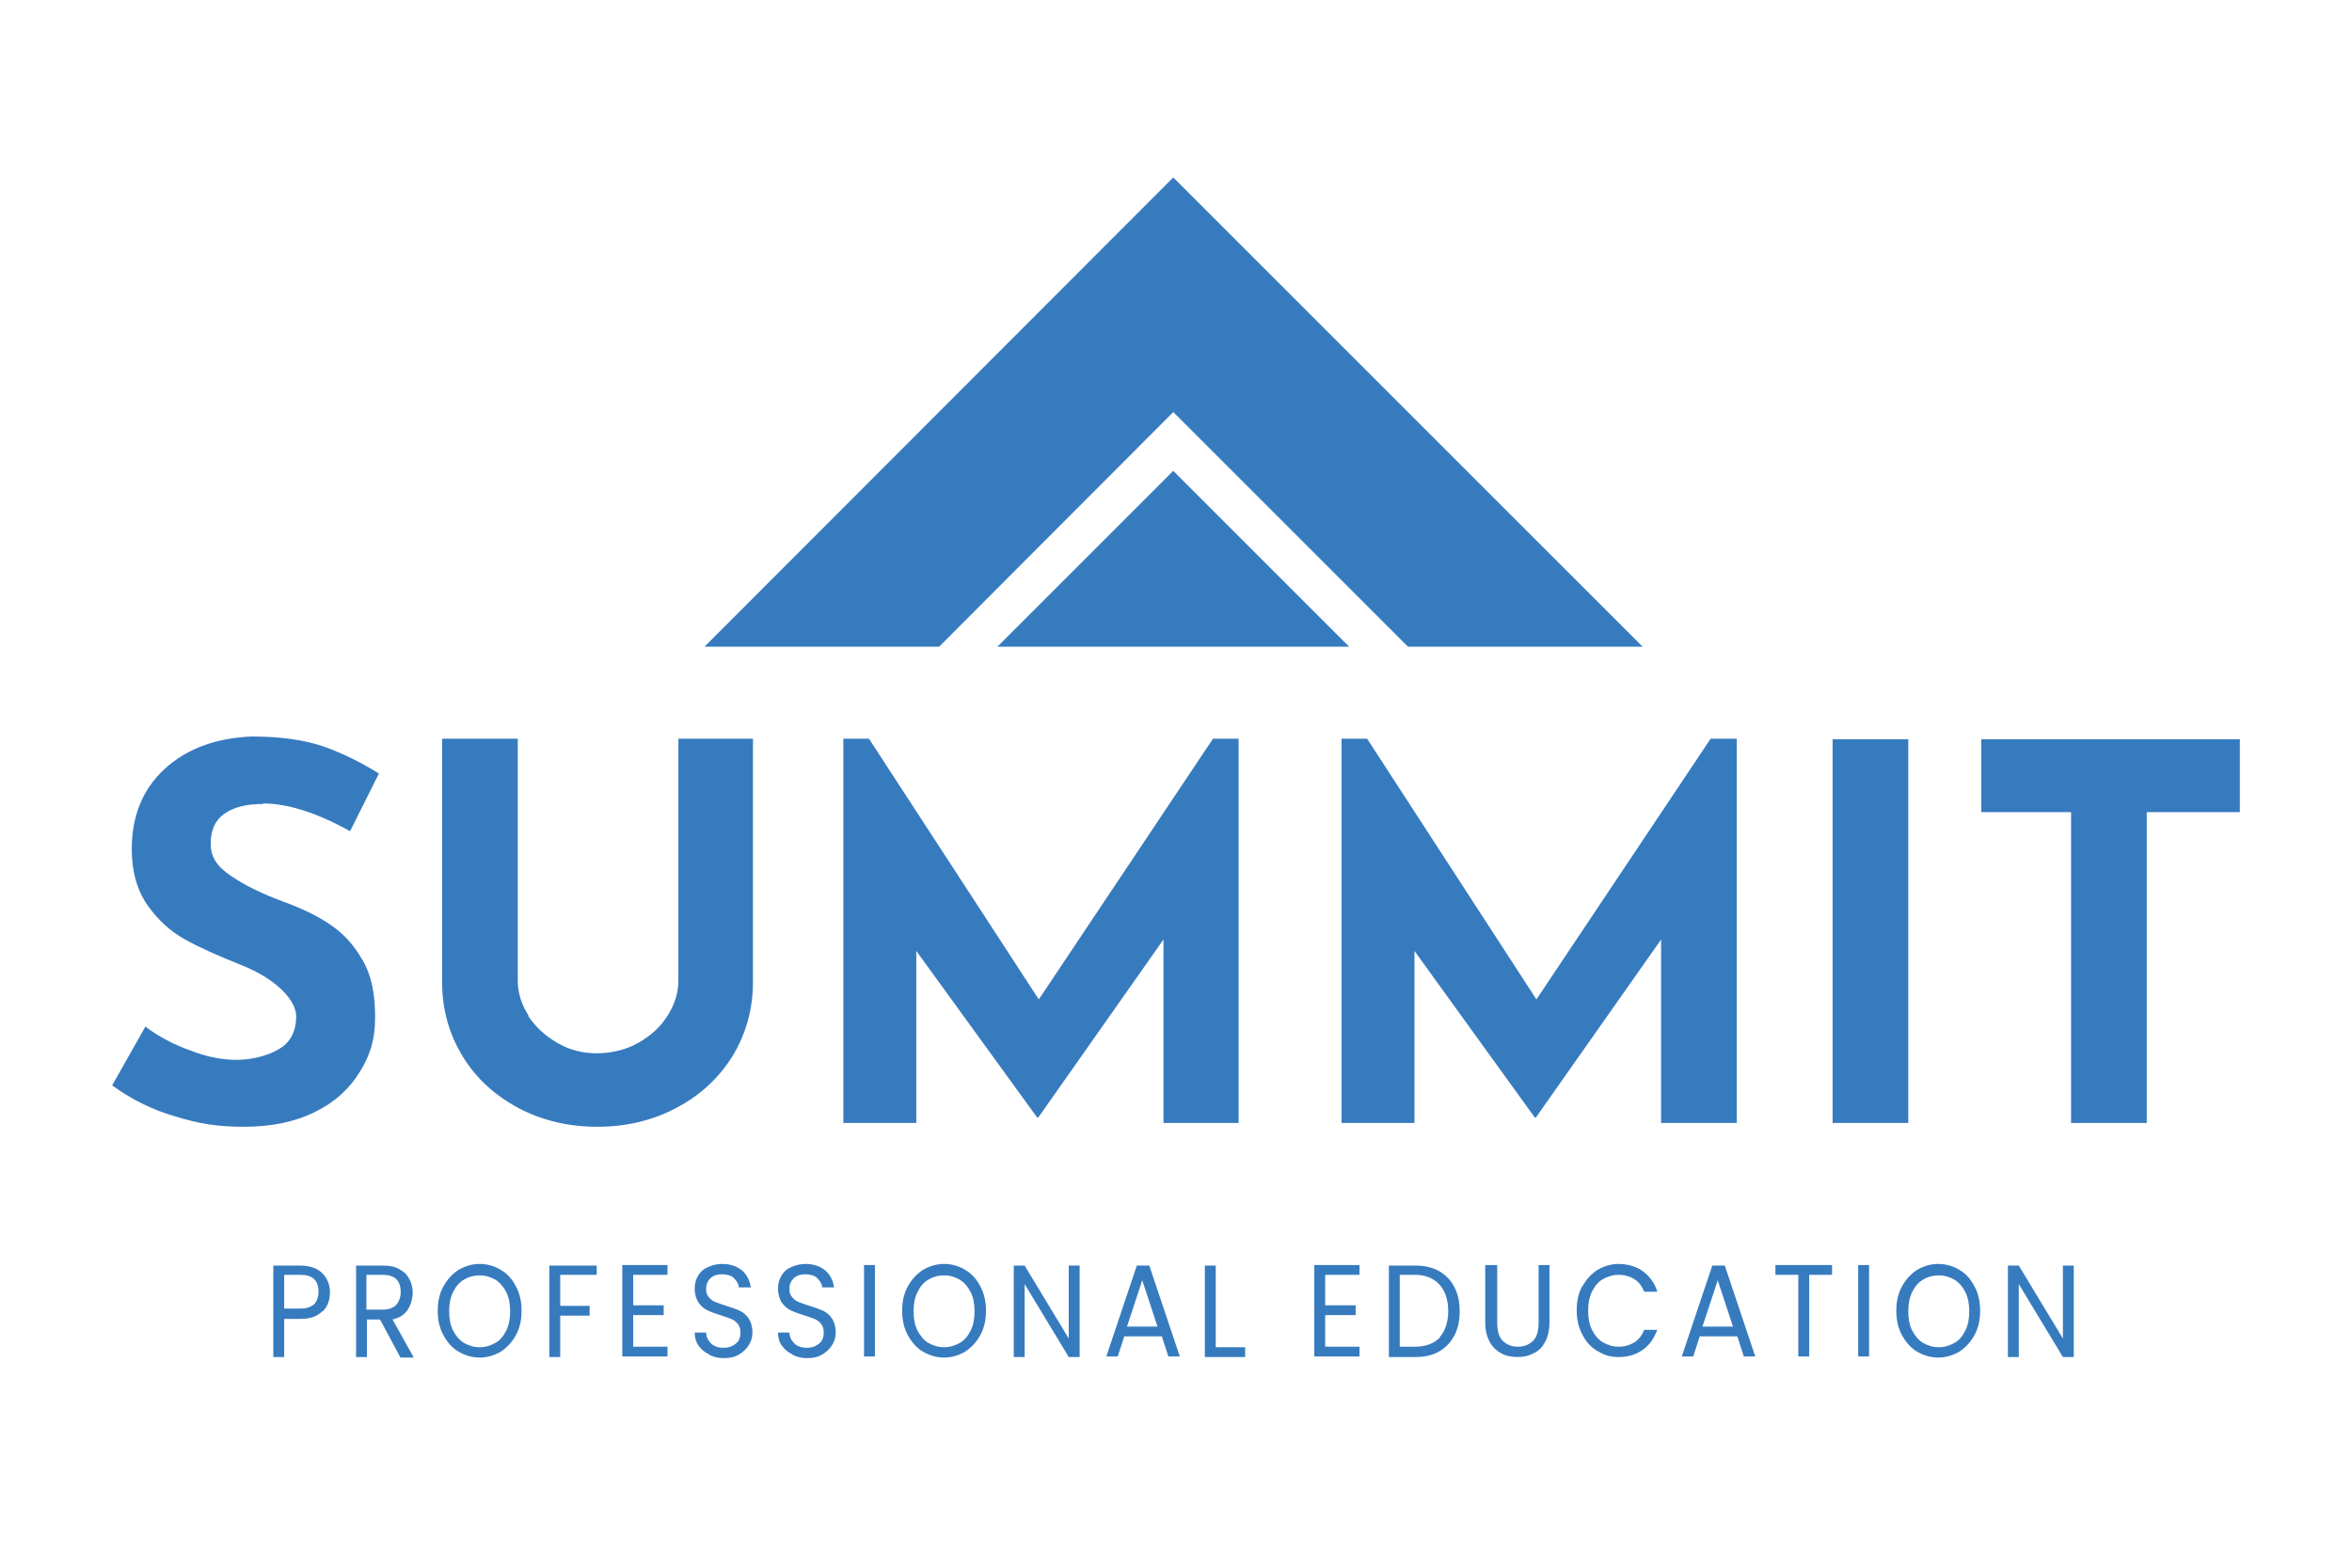 <?xml version="1.0" encoding="utf-8"?>
<svg xmlns="http://www.w3.org/2000/svg" id="Layer_1" version="1.1" viewBox="0 0 432 288">
  
  <defs>
    <style>
      .st0 {
        fill: #377bbf;
      }
    </style>
  </defs>
  <g>
    <polygon class="st0" points="301.7 118.8 215.5 32.6 129.4 118.8 172.5 118.8 215.5 75.7 258.6 118.8 301.7 118.8"/>
    <polygon class="st0" points="183.2 118.8 215.5 86.5 247.8 118.8 183.2 118.8"/>
  </g>
  <g>
    <path class="st0" d="M59.2,240.9c-.9.9-2.2,1.4-4,1.4h-3v7h-2v-16.8h5c1.7,0,3.1.5,4,1.4.9.9,1.4,2.1,1.4,3.5s-.4,2.6-1.3,3.5ZM57.7,239.6c.5-.5.8-1.3.8-2.3,0-2.1-1.1-3.1-3.3-3.1h-3v6.2h3c1.1,0,1.9-.3,2.5-.8Z"/>
    <path class="st0" d="M73.5,249.3l-3.7-6.9h-2.4v6.9h-2v-16.8h5c1.2,0,2.2.2,3,.7.8.4,1.4,1,1.8,1.8.4.7.6,1.6.6,2.5s-.3,2.2-.9,3.1c-.6.9-1.5,1.5-2.8,1.8l3.9,7h-2.4ZM67.3,240.6h3c1.1,0,1.9-.3,2.5-.9.5-.6.8-1.4.8-2.4s-.3-1.8-.8-2.3c-.5-.5-1.4-.8-2.5-.8h-3v6.4Z"/>
    <path class="st0" d="M84.2,248.3c-1.2-.7-2.1-1.8-2.8-3.1-.7-1.3-1-2.8-1-4.4s.3-3.1,1-4.4c.7-1.3,1.6-2.3,2.8-3.1,1.2-.7,2.5-1.1,3.9-1.1s2.8.4,3.9,1.1c1.2.7,2.1,1.7,2.8,3.1.7,1.3,1,2.8,1,4.4s-.3,3.1-1,4.4c-.7,1.3-1.6,2.3-2.8,3.1-1.2.7-2.5,1.1-3.9,1.1s-2.7-.4-3.9-1.1ZM91,246.7c.9-.5,1.5-1.3,2-2.3.5-1,.7-2.2.7-3.5s-.2-2.5-.7-3.5c-.5-1-1.2-1.8-2-2.3-.9-.5-1.8-.8-2.9-.8s-2.1.3-2.9.8c-.9.5-1.5,1.3-2,2.3s-.7,2.2-.7,3.5.2,2.5.7,3.5,1.2,1.8,2,2.3c.9.5,1.8.8,2.9.8s2-.3,2.9-.8Z"/>
    <path class="st0" d="M109.6,232.4v1.8h-6.7v5.7h5.4v1.8h-5.4v7.6h-2v-16.8h8.7Z"/>
    <path class="st0" d="M116.3,234.2v5.6h5.6v1.8h-5.6v5.8h6.3v1.8h-8.3v-16.8h8.3v1.8h-6.3Z"/>
    <path class="st0" d="M130.2,248.8c-.8-.4-1.4-.9-1.9-1.6-.5-.7-.7-1.5-.7-2.4h2.1c0,.8.4,1.5.9,2,.5.5,1.3.8,2.3.8s1.7-.3,2.3-.8.8-1.2.8-2-.2-1.2-.5-1.6c-.3-.4-.7-.7-1.2-.9-.5-.2-1.1-.4-2-.7-1-.3-1.8-.6-2.4-.9-.6-.3-1.1-.7-1.6-1.4-.4-.6-.7-1.5-.7-2.5s.2-1.7.6-2.4c.4-.7,1-1.3,1.8-1.6.8-.4,1.7-.6,2.7-.6,1.4,0,2.6.4,3.6,1.2.9.8,1.4,1.8,1.6,3.1h-2.2c0-.6-.4-1.2-.9-1.7-.5-.5-1.3-.7-2.2-.7s-1.5.2-2.1.7c-.5.5-.8,1.1-.8,2s.2,1.1.5,1.5c.3.4.7.7,1.2.9.5.2,1.1.4,2,.7,1,.3,1.8.6,2.5.9.6.3,1.2.8,1.6,1.4.4.6.7,1.5.7,2.5s-.2,1.6-.6,2.3c-.4.7-1,1.3-1.8,1.8-.8.5-1.7.7-2.8.7s-1.9-.2-2.7-.6Z"/>
    <path class="st0" d="M145.5,248.8c-.8-.4-1.4-.9-1.9-1.6-.5-.7-.7-1.5-.7-2.4h2.1c0,.8.4,1.5.9,2,.5.5,1.3.8,2.3.8s1.7-.3,2.3-.8.8-1.2.8-2-.2-1.2-.5-1.6c-.3-.4-.7-.7-1.2-.9-.5-.2-1.1-.4-2-.7-1-.3-1.8-.6-2.4-.9-.6-.3-1.1-.7-1.6-1.4-.4-.6-.7-1.5-.7-2.5s.2-1.7.6-2.4c.4-.7,1-1.3,1.8-1.6.8-.4,1.7-.6,2.7-.6,1.4,0,2.6.4,3.6,1.2.9.8,1.4,1.8,1.6,3.1h-2.2c0-.6-.4-1.2-.9-1.7-.5-.5-1.3-.7-2.2-.7s-1.5.2-2.1.7c-.5.5-.8,1.1-.8,2s.2,1.1.5,1.5c.3.4.7.7,1.2.9.5.2,1.1.4,2,.7,1,.3,1.8.6,2.5.9.6.3,1.2.8,1.6,1.4.4.6.7,1.5.7,2.5s-.2,1.6-.6,2.3c-.4.7-1,1.3-1.8,1.8-.8.5-1.7.7-2.8.7s-1.9-.2-2.7-.6Z"/>
    <path class="st0" d="M160.7,232.4v16.8h-2v-16.8h2Z"/>
    <path class="st0" d="M169.5,248.3c-1.2-.7-2.1-1.8-2.8-3.1-.7-1.3-1-2.8-1-4.4s.3-3.1,1-4.4c.7-1.3,1.6-2.3,2.8-3.1,1.2-.7,2.5-1.1,3.9-1.1s2.8.4,3.9,1.1c1.2.7,2.1,1.7,2.8,3.1.7,1.3,1,2.8,1,4.4s-.3,3.1-1,4.4c-.7,1.3-1.6,2.3-2.8,3.1-1.2.7-2.5,1.1-3.9,1.1s-2.7-.4-3.9-1.1ZM176.3,246.7c.9-.5,1.5-1.3,2-2.3s.7-2.2.7-3.5-.2-2.5-.7-3.5-1.2-1.8-2-2.3c-.9-.5-1.8-.8-2.9-.8s-2.1.3-2.9.8c-.9.5-1.5,1.3-2,2.3s-.7,2.2-.7,3.5.2,2.5.7,3.5,1.2,1.8,2,2.3c.9.5,1.8.8,2.9.8s2-.3,2.9-.8Z"/>
    <path class="st0" d="M198.3,249.3h-2l-8.1-13.4v13.4h-2v-16.8h2l8.1,13.4v-13.4h2v16.8Z"/>
    <path class="st0" d="M213.2,245.5h-6.7l-1.2,3.7h-2.1l5.6-16.7h2.3l5.6,16.7h-2.1l-1.2-3.7ZM212.6,243.7l-2.8-8.5-2.8,8.5h5.6Z"/>
    <path class="st0" d="M223.3,247.5h5.4v1.8h-7.4v-16.8h2v15Z"/>
    <path class="st0" d="M243.4,234.2v5.6h5.6v1.8h-5.6v5.8h6.3v1.8h-8.3v-16.8h8.3v1.8h-6.3Z"/>
    <path class="st0" d="M264.3,233.5c1.2.7,2.2,1.7,2.8,2.9.7,1.3,1,2.8,1,4.5s-.3,3.2-1,4.5c-.7,1.3-1.6,2.2-2.8,2.9-1.2.7-2.7,1-4.4,1h-4.8v-16.8h4.8c1.7,0,3.1.3,4.4,1ZM264.4,245.7c1-1.1,1.6-2.8,1.6-4.8s-.5-3.7-1.6-4.9c-1.1-1.2-2.6-1.8-4.5-1.8h-2.8v13.2h2.8c2,0,3.5-.6,4.6-1.7Z"/>
    <path class="st0" d="M275,232.4v10.6c0,1.5.3,2.6,1,3.3.7.7,1.6,1.1,2.8,1.1s2.1-.4,2.8-1.1,1-1.8,1-3.3v-10.6h2v10.6c0,1.4-.3,2.6-.8,3.5-.5,1-1.2,1.7-2.1,2.1-.9.5-1.9.7-3,.7s-2.1-.2-3-.7c-.9-.5-1.6-1.2-2.1-2.1-.5-1-.8-2.1-.8-3.5v-10.6h2Z"/>
    <path class="st0" d="M290.6,236.4c.7-1.3,1.6-2.3,2.8-3.1,1.2-.7,2.5-1.1,3.9-1.1s3.2.4,4.4,1.3,2.2,2.1,2.7,3.8h-2.4c-.4-1-1-1.8-1.8-2.3-.8-.5-1.8-.8-2.9-.8s-2,.3-2.9.8c-.9.5-1.5,1.3-2,2.3-.5,1-.7,2.2-.7,3.5s.2,2.5.7,3.5c.5,1,1.2,1.8,2,2.3.9.5,1.8.8,2.9.8s2.1-.3,2.9-.8c.8-.5,1.4-1.3,1.8-2.3h2.4c-.6,1.6-1.5,2.9-2.7,3.7-1.3.9-2.7,1.3-4.4,1.3s-2.7-.4-3.9-1.1c-1.2-.7-2.1-1.7-2.8-3.1-.7-1.3-1-2.8-1-4.4s.3-3.1,1-4.4Z"/>
    <path class="st0" d="M318.9,245.5h-6.7l-1.2,3.7h-2.1l5.6-16.7h2.3l5.6,16.7h-2.1l-1.2-3.7ZM318.3,243.7l-2.8-8.5-2.8,8.5h5.6Z"/>
    <path class="st0" d="M336.5,232.4v1.8h-4.2v15h-2v-15h-4.2v-1.8h10.4Z"/>
    <path class="st0" d="M343.3,232.4v16.8h-2v-16.8h2Z"/>
    <path class="st0" d="M352.1,248.3c-1.2-.7-2.1-1.8-2.8-3.1-.7-1.3-1-2.8-1-4.4s.3-3.1,1-4.4c.7-1.3,1.6-2.3,2.8-3.1,1.2-.7,2.5-1.1,3.9-1.1s2.8.4,3.9,1.1c1.2.7,2.1,1.7,2.8,3.1.7,1.3,1,2.8,1,4.4s-.3,3.1-1,4.4c-.7,1.3-1.6,2.3-2.8,3.1-1.2.7-2.5,1.1-3.9,1.1s-2.7-.4-3.9-1.1ZM359,246.7c.9-.5,1.5-1.3,2-2.3.5-1,.7-2.2.7-3.5s-.2-2.5-.7-3.5c-.5-1-1.2-1.8-2-2.3-.9-.5-1.8-.8-2.9-.8s-2.1.3-2.9.8c-.9.5-1.5,1.3-2,2.3-.5,1-.7,2.2-.7,3.5s.2,2.5.7,3.5c.5,1,1.2,1.8,2,2.3.9.5,1.8.8,2.9.8s2-.3,2.9-.8Z"/>
    <path class="st0" d="M380.9,249.3h-2l-8.1-13.4v13.4h-2v-16.8h2l8.1,13.4v-13.4h2v16.8Z"/>
  </g>
  <g>
    <g>
      <path class="st0" d="M48.3,147.7c-3.1,0-5.4.6-7.1,1.8-1.7,1.2-2.5,3-2.5,5.5s1.2,4.2,3.7,5.9c2.5,1.7,5.7,3.3,9.8,4.8,3.3,1.2,6.2,2.6,8.5,4.2,2.4,1.6,4.3,3.7,5.9,6.5,1.6,2.7,2.3,6.2,2.3,10.4s-.9,7-2.8,10.1c-1.9,3.1-4.6,5.6-8.3,7.4-3.6,1.8-8,2.7-13,2.7s-8.4-.6-12.6-1.9c-4.2-1.2-8-3.1-11.6-5.7l6.1-10.8c2.4,1.8,5.2,3.3,8.3,4.4,3.1,1.2,5.9,1.7,8.4,1.7s5.5-.6,7.7-1.9c2.2-1.2,3.3-3.3,3.3-6.1s-3.4-6.8-10.3-9.5c-4-1.6-7.4-3.1-10.1-4.6-2.7-1.5-5-3.6-6.9-6.3-1.9-2.7-2.9-6.2-2.9-10.3,0-6.1,2-11,6-14.7,4-3.7,9.3-5.7,16-6,5.2,0,9.6.6,13.1,1.8,3.5,1.2,6.9,2.9,10.3,5l-5.3,10.6c-6.1-3.4-11.5-5.1-16-5.1"/>
      <path class="st0" d="M97,186.6c1.3,2,3.1,3.7,5.4,5,2.2,1.3,4.6,1.9,7.2,1.9s5.3-.6,7.6-1.9c2.3-1.3,4.1-2.9,5.4-5,1.3-2,2-4.2,2-6.4v-44.5h13.7v44.7c0,5-1.3,9.6-3.8,13.7-2.6,4.1-6,7.2-10.4,9.5-4.4,2.3-9.2,3.4-14.4,3.4s-10-1.1-14.4-3.4c-4.3-2.3-7.8-5.4-10.3-9.5-2.5-4.1-3.8-8.6-3.8-13.7v-44.7h13.9v44.5c0,2.2.7,4.4,2,6.4"/>
    </g>
    <polygon class="st0" points="227.5 135.7 227.5 206.3 213.7 206.3 213.7 172.6 190.7 205.3 190.5 205.3 168.3 174.7 168.3 206.3 154.9 206.3 154.9 135.7 159.6 135.7 190.8 183.6 222.8 135.7 227.5 135.7"/>
    <polygon class="st0" points="319 135.7 319 206.3 305.1 206.3 305.1 172.6 282.1 205.3 281.9 205.3 259.8 174.7 259.8 206.3 246.4 206.3 246.4 135.7 251.1 135.7 282.2 183.6 314.2 135.7 319 135.7"/>
    <rect class="st0" x="336.6" y="135.8" width="13.9" height="70.5"/>
    <polygon class="st0" points="363.9 135.8 363.9 149.2 380.4 149.2 380.4 206.3 394.3 206.3 394.3 149.2 411.4 149.2 411.4 135.8 363.9 135.8"/>
  </g>
</svg>